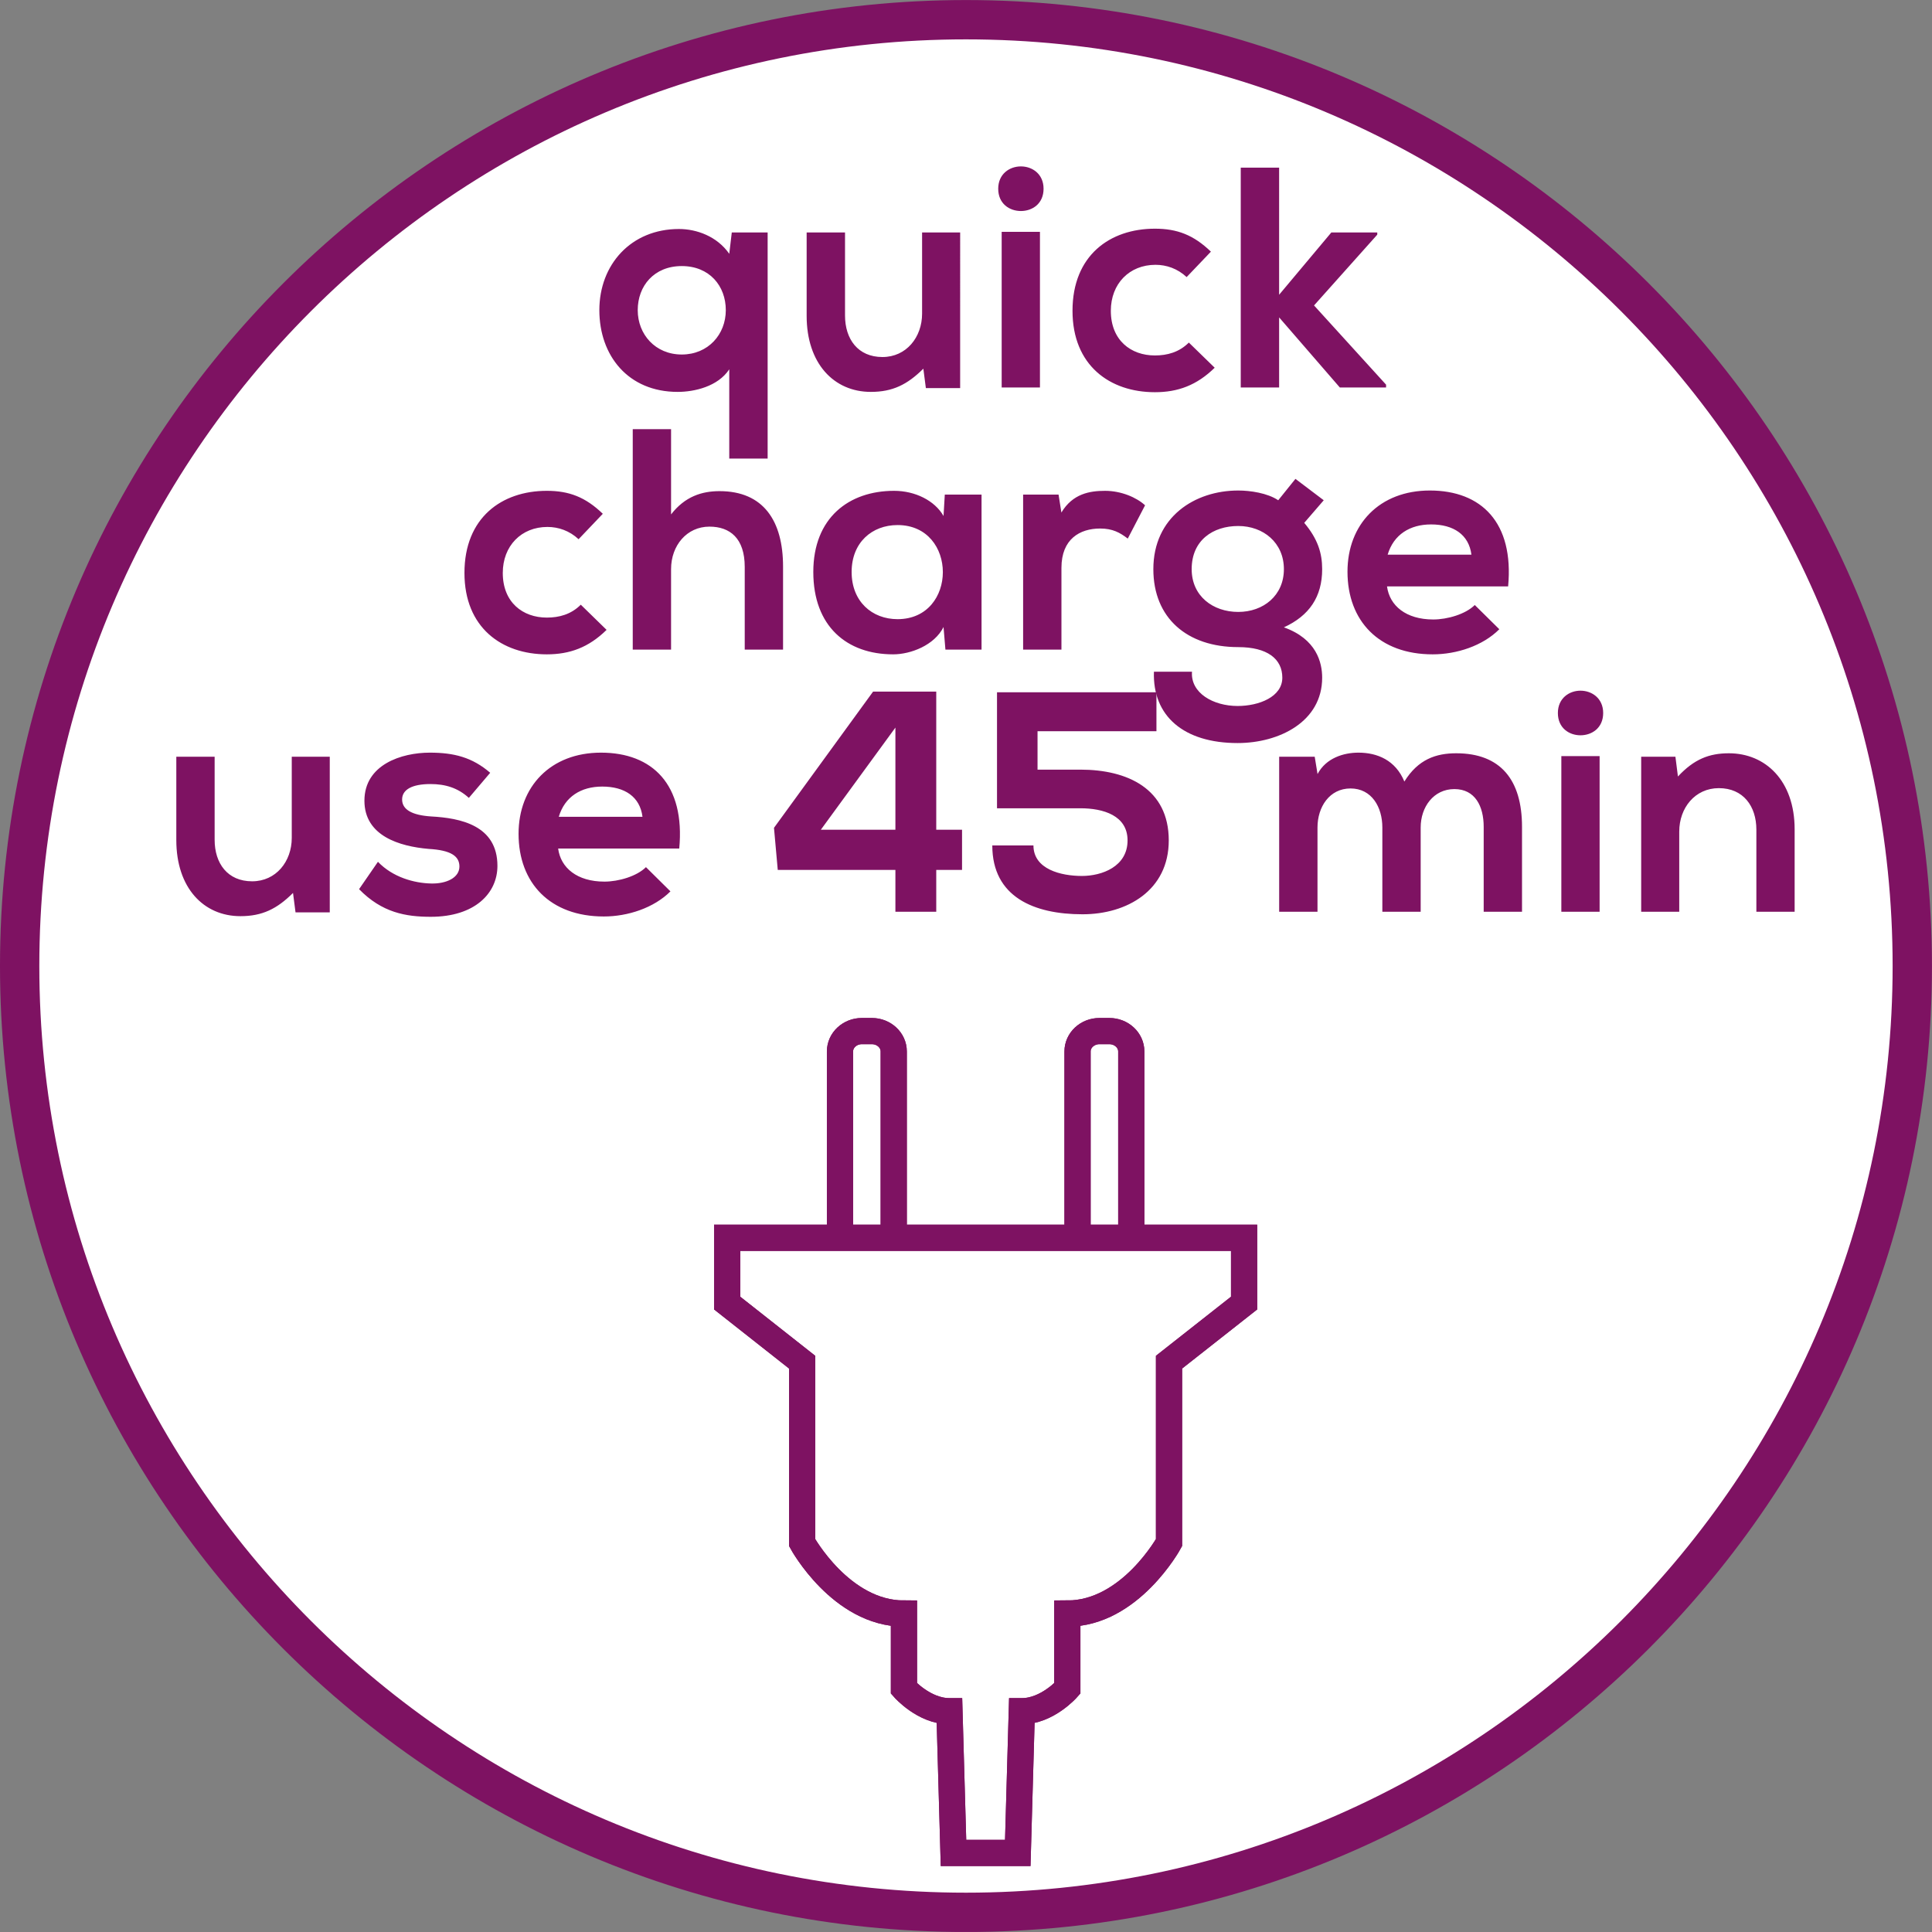 <?xml version="1.0" encoding="utf-8"?>
<!-- Generator: Adobe Illustrator 15.0.0, SVG Export Plug-In . SVG Version: 6.00 Build 0)  -->
<!DOCTYPE svg PUBLIC "-//W3C//DTD SVG 1.1//EN" "http://www.w3.org/Graphics/SVG/1.1/DTD/svg11.dtd">
<svg version="1.1" id="Ebene_1" xmlns="http://www.w3.org/2000/svg" xmlns:xlink="http://www.w3.org/1999/xlink" x="0px" y="0px"
	 width="36.851px" height="36.851px" viewBox="0 0 36.851 36.851" enable-background="new 0 0 36.851 36.851" xml:space="preserve">
<rect x="0" y="0" width="36.851" height="36.851" fill="#808080" stroke="none"/>
<g>
	<defs>
		<rect id="SVGID_1_" y="0" width="36.85" height="36.85"/>
	</defs>
	<clipPath id="SVGID_2_">
		<use xlink:href="#SVGID_1_"  overflow="visible"/>
	</clipPath>
	<path clip-path="url(#SVGID_2_)" fill="#FFFFFF" d="M18.425,36.476c9.953,0,18.05-8.097,18.05-18.05
		c0-9.953-8.098-18.05-18.05-18.05c-9.953,0-18.05,8.097-18.05,18.05C0.375,28.379,8.472,36.476,18.425,36.476"/>
	<path clip-path="url(#SVGID_2_)" fill="none" stroke="#7E1262" stroke-width="0.75" stroke-miterlimit="10" d="M18.425,36.476
		c9.953,0,18.05-8.097,18.05-18.05c0-9.953-8.098-18.05-18.05-18.05c-9.953,0-18.05,8.097-18.05,18.05
		C0.375,28.379,8.472,36.476,18.425,36.476z"/>
	<path clip-path="url(#SVGID_2_)" fill="#FFFFFF" d="M16.63,24.568h-0.191c-0.229,0-0.417-0.175-0.417-0.388v-4.125
		c0-0.214,0.188-0.388,0.417-0.388h0.191c0.23,0,0.417,0.174,0.417,0.388v4.125C17.047,24.394,16.86,24.568,16.63,24.568"/>
	<path clip-path="url(#SVGID_2_)" fill="none" stroke="#7E1262" stroke-width="0.5" stroke-miterlimit="10" d="M16.63,24.568h-0.191
		c-0.229,0-0.417-0.175-0.417-0.388v-4.125c0-0.214,0.188-0.388,0.417-0.388h0.191c0.23,0,0.417,0.174,0.417,0.388v4.125
		C17.047,24.394,16.86,24.568,16.63,24.568"/>
	<path clip-path="url(#SVGID_2_)" fill="none" stroke="#7E1262" stroke-width="0.5" d="M16.63,24.568h-0.191
		c-0.229,0-0.417-0.175-0.417-0.388v-4.125c0-0.214,0.188-0.388,0.417-0.388h0.191c0.23,0,0.417,0.174,0.417,0.388v4.125
		C17.047,24.394,16.86,24.568,16.63,24.568z"/>
	<path clip-path="url(#SVGID_2_)" fill="#FFFFFF" d="M21.16,24.568h-0.19c-0.229,0-0.417-0.175-0.417-0.388v-4.125
		c0-0.214,0.188-0.388,0.417-0.388h0.19c0.23,0,0.418,0.174,0.418,0.388v4.125C21.578,24.394,21.391,24.568,21.16,24.568"/>
	<path clip-path="url(#SVGID_2_)" fill="none" stroke="#7E1262" stroke-width="0.5" stroke-miterlimit="10" d="M21.16,24.568h-0.19
		c-0.229,0-0.417-0.175-0.417-0.388v-4.125c0-0.214,0.188-0.388,0.417-0.388h0.19c0.23,0,0.418,0.174,0.418,0.388v4.125
		C21.578,24.394,21.391,24.568,21.16,24.568"/>
	<path clip-path="url(#SVGID_2_)" fill="none" stroke="#7E1262" stroke-width="0.5" d="M21.16,24.568h-0.19
		c-0.229,0-0.417-0.175-0.417-0.388v-4.125c0-0.214,0.188-0.388,0.417-0.388h0.19c0.23,0,0.418,0.174,0.418,0.388v4.125
		C21.578,24.394,21.391,24.568,21.16,24.568z"/>
	<path clip-path="url(#SVGID_2_)" fill="#FFFFFF" d="M13.87,23.61v1.245l1.43,1.127v3.442c0,0,0.741,1.353,1.942,1.353v1.429
		c0,0,0.383,0.434,0.868,0.434l0.077,2.703H18.8h0.613l0.077-2.703c0.485,0,0.868-0.434,0.868-0.434v-1.429
		c1.199,0,1.94-1.353,1.94-1.353v-3.442l1.432-1.127V23.61H13.87z"/>
	<path clip-path="url(#SVGID_2_)" fill="none" stroke="#7E1262" stroke-width="0.5" stroke-miterlimit="10" d="M13.87,23.61v1.245
		l1.43,1.127v3.442c0,0,0.741,1.353,1.942,1.353v1.429c0,0,0.383,0.434,0.868,0.434l0.077,2.703H18.8h0.613l0.077-2.703
		c0.485,0,0.868-0.434,0.868-0.434v-1.429c1.199,0,1.94-1.353,1.94-1.353v-3.442l1.432-1.127V23.61H13.87z"/>
	<path clip-path="url(#SVGID_2_)" fill="none" stroke="#7E1262" stroke-width="0.5" d="M13.87,23.61v1.245l1.43,1.127v3.442
		c0,0,0.741,1.353,1.942,1.353v1.429c0,0,0.383,0.434,0.868,0.434l0.077,2.703H18.8h0.613l0.077-2.703
		c0.485,0,0.868-0.434,0.868-0.434v-1.429c1.199,0,1.94-1.353,1.94-1.353v-3.442l1.432-1.127V23.61H13.87z"/>
	<path clip-path="url(#SVGID_2_)" fill="#7E1262" d="M34.231,17.391v-1.572c0-0.93-0.558-1.451-1.254-1.451
		c-0.378,0-0.666,0.114-0.972,0.443l-0.048-0.377h-0.653v2.957h0.726v-1.53c0-0.45,0.3-0.828,0.756-0.828
		c0.463,0,0.715,0.342,0.715,0.792v1.566H34.231z M29.715,13.6c0,0.287,0.216,0.425,0.431,0.425c0.216,0,0.433-0.138,0.433-0.425
		c0-0.282-0.217-0.426-0.433-0.426C29.931,13.174,29.715,13.318,29.715,13.6 M29.781,17.391h0.73v-2.969h-0.73V17.391z
		 M27.098,17.391v-1.608c0-0.39,0.246-0.732,0.643-0.732s0.559,0.33,0.559,0.72v1.62h0.731v-1.62c0-0.894-0.408-1.403-1.255-1.403
		c-0.384,0-0.726,0.114-0.989,0.539c-0.168-0.407-0.516-0.551-0.876-0.551c-0.282,0-0.618,0.102-0.78,0.408l-0.054-0.33h-0.678
		v2.957h0.731v-1.608c0-0.39,0.228-0.744,0.63-0.744c0.403,0,0.607,0.354,0.607,0.744v1.608H27.098z M22.058,13.204h-3.041v2.213
		h1.589c0.439,0,0.901,0.138,0.901,0.613c0,0.498-0.486,0.678-0.871,0.678c-0.396,0-0.924-0.126-0.924-0.582h-0.785
		c0,0.984,0.797,1.313,1.721,1.313c0.848,0,1.645-0.455,1.645-1.409c0-0.984-0.785-1.35-1.687-1.35H19.79v-0.733h2.268V13.204z
		 M15.657,15.826l1.422-1.948v1.948H15.657z M16.653,13.192l-1.89,2.598l0.072,0.803h2.244v0.798h0.779v-0.798h0.492v-0.767h-0.492
		v-2.634H16.653z M10.658,15.58c0.114-0.385,0.426-0.577,0.829-0.577c0.426,0,0.72,0.192,0.768,0.577H10.658z M12.956,16.185
		c0.114-1.218-0.509-1.829-1.493-1.829c-0.961,0-1.572,0.647-1.572,1.548c0,0.942,0.605,1.577,1.626,1.577
		c0.456,0,0.954-0.162,1.271-0.479l-0.467-0.462c-0.174,0.174-0.522,0.276-0.792,0.276c-0.523,0-0.835-0.264-0.883-0.631H12.956z
		 M9.35,14.74c-0.341-0.294-0.689-0.384-1.151-0.384c-0.541,0-1.248,0.228-1.248,0.917c0,0.673,0.671,0.871,1.224,0.919
		c0.426,0.024,0.588,0.138,0.588,0.336c0,0.216-0.252,0.33-0.534,0.324c-0.331-0.006-0.739-0.12-1.02-0.414l-0.36,0.522
		c0.438,0.449,0.893,0.527,1.368,0.527c0.84,0,1.271-0.449,1.271-0.971c0-0.774-0.707-0.913-1.265-0.943
		c-0.367-0.024-0.553-0.132-0.553-0.324c0-0.186,0.186-0.294,0.541-0.294c0.282,0,0.522,0.072,0.732,0.264L9.35,14.74z
		 M3.363,14.434v1.59c0,0.912,0.521,1.451,1.223,1.451c0.415,0,0.697-0.138,1.003-0.443l0.048,0.371H6.29v-2.969H5.565v1.548
		c0,0.45-0.3,0.828-0.756,0.828c-0.469,0-0.715-0.342-0.715-0.792v-1.584H3.363z"/>
	<path clip-path="url(#SVGID_2_)" fill="#7E1262" d="M26.468,10.58c0.114-0.384,0.426-0.577,0.828-0.577
		c0.426,0,0.721,0.193,0.77,0.577H26.468z M28.766,11.185c0.114-1.218-0.51-1.829-1.493-1.829c-0.961,0-1.571,0.647-1.571,1.548
		c0,0.942,0.604,1.577,1.625,1.577c0.456,0,0.954-0.161,1.271-0.479L28.13,11.54c-0.174,0.174-0.521,0.276-0.792,0.276
		c-0.521,0-0.834-0.264-0.882-0.631H28.766z M23.618,10.033c0.479,0,0.871,0.319,0.871,0.823c0,0.504-0.392,0.816-0.871,0.816
		c-0.48,0-0.888-0.3-0.888-0.816C22.73,10.303,23.138,10.033,23.618,10.033 M24.381,9.542c-0.205-0.138-0.535-0.186-0.763-0.186
		c-0.828,0-1.619,0.504-1.619,1.5c0,0.93,0.641,1.487,1.619,1.487c0.552,0,0.841,0.223,0.841,0.583c0,0.366-0.445,0.54-0.853,0.54
		c-0.463,0-0.9-0.246-0.87-0.654h-0.726c-0.029,0.846,0.569,1.361,1.596,1.361c0.793,0,1.613-0.407,1.613-1.247
		c0-0.288-0.107-0.738-0.73-0.96c0.484-0.222,0.73-0.582,0.73-1.11c0-0.306-0.084-0.577-0.342-0.883l0.372-0.431l-0.54-0.408
		L24.381,9.542z M19.515,9.434v2.957h0.731v-1.56c0-0.552,0.354-0.75,0.738-0.75c0.239,0,0.378,0.078,0.527,0.192l0.33-0.635
		c-0.162-0.15-0.456-0.276-0.762-0.276c-0.294,0-0.618,0.054-0.834,0.414l-0.054-0.342H19.515z M17.12,10.015
		c1.152,0,1.152,1.795,0,1.795c-0.486,0-0.876-0.336-0.876-0.9S16.634,10.015,17.12,10.015 M17.997,9.842
		c-0.168-0.294-0.541-0.48-0.943-0.48c-0.864,0-1.541,0.516-1.541,1.548c0,1.038,0.641,1.571,1.523,1.571
		c0.336,0,0.787-0.173,0.961-0.521l0.036,0.431h0.689V9.434h-0.701L17.997,9.842z M12.069,8.186v4.205H12.8v-1.536
		c0-0.45,0.3-0.81,0.732-0.81c0.391,0,0.673,0.222,0.673,0.768v1.578h0.731v-1.584c0-0.87-0.372-1.439-1.212-1.439
		c-0.336,0-0.66,0.102-0.924,0.444V8.186H12.069z M11.078,11.534c-0.186,0.186-0.414,0.246-0.648,0.246
		c-0.456,0-0.84-0.288-0.84-0.852c0-0.516,0.354-0.877,0.852-0.877c0.21,0,0.42,0.072,0.594,0.234L11.498,9.8
		c-0.33-0.318-0.642-0.438-1.068-0.438c-0.858,0-1.571,0.51-1.571,1.566c0,1.044,0.713,1.553,1.571,1.553
		c0.438,0,0.798-0.131,1.14-0.467L11.078,11.534z"/>
	<path clip-path="url(#SVGID_2_)" fill="#7E1262" d="M23.666,3.198v4.193h0.732V6.054l1.158,1.337h0.882V7.337l-1.374-1.511
		l1.206-1.35V4.434h-0.876l-0.996,1.188V3.198H23.666z M22.676,6.534C22.49,6.72,22.262,6.78,22.028,6.78
		c-0.456,0-0.84-0.288-0.84-0.852c0-0.517,0.354-0.877,0.852-0.877c0.21,0,0.42,0.072,0.594,0.234L23.097,4.8
		c-0.33-0.318-0.643-0.438-1.068-0.438c-0.858,0-1.572,0.509-1.572,1.566c0,1.044,0.714,1.553,1.572,1.553
		c0.438,0,0.798-0.132,1.14-0.467L22.676,6.534z M19.04,3.6c0,0.287,0.216,0.425,0.433,0.425c0.216,0,0.432-0.138,0.432-0.425
		c0-0.282-0.216-0.426-0.432-0.426C19.256,3.174,19.04,3.318,19.04,3.6 M19.106,7.391h0.73V4.422h-0.73V7.391z M15.386,4.434v1.59
		c0,0.912,0.522,1.451,1.224,1.451c0.414,0,0.696-0.138,1.002-0.443l0.048,0.371h0.654V4.434h-0.726v1.548
		c0,0.45-0.3,0.828-0.756,0.828c-0.468,0-0.714-0.342-0.714-0.792V4.434H15.386z M14.642,8.747V4.434h-0.684L13.91,4.841
		c-0.234-0.335-0.624-0.473-0.96-0.473c-0.912,0-1.518,0.677-1.518,1.548c0,0.864,0.546,1.559,1.494,1.559
		c0.318,0,0.768-0.102,0.984-0.431v1.703H14.642z M13.004,6.762c-0.504,0-0.84-0.384-0.84-0.846c0-0.463,0.312-0.841,0.84-0.841
		c0.528,0,0.84,0.378,0.84,0.841C13.844,6.378,13.508,6.762,13.004,6.762"/>
</g>
</svg>
